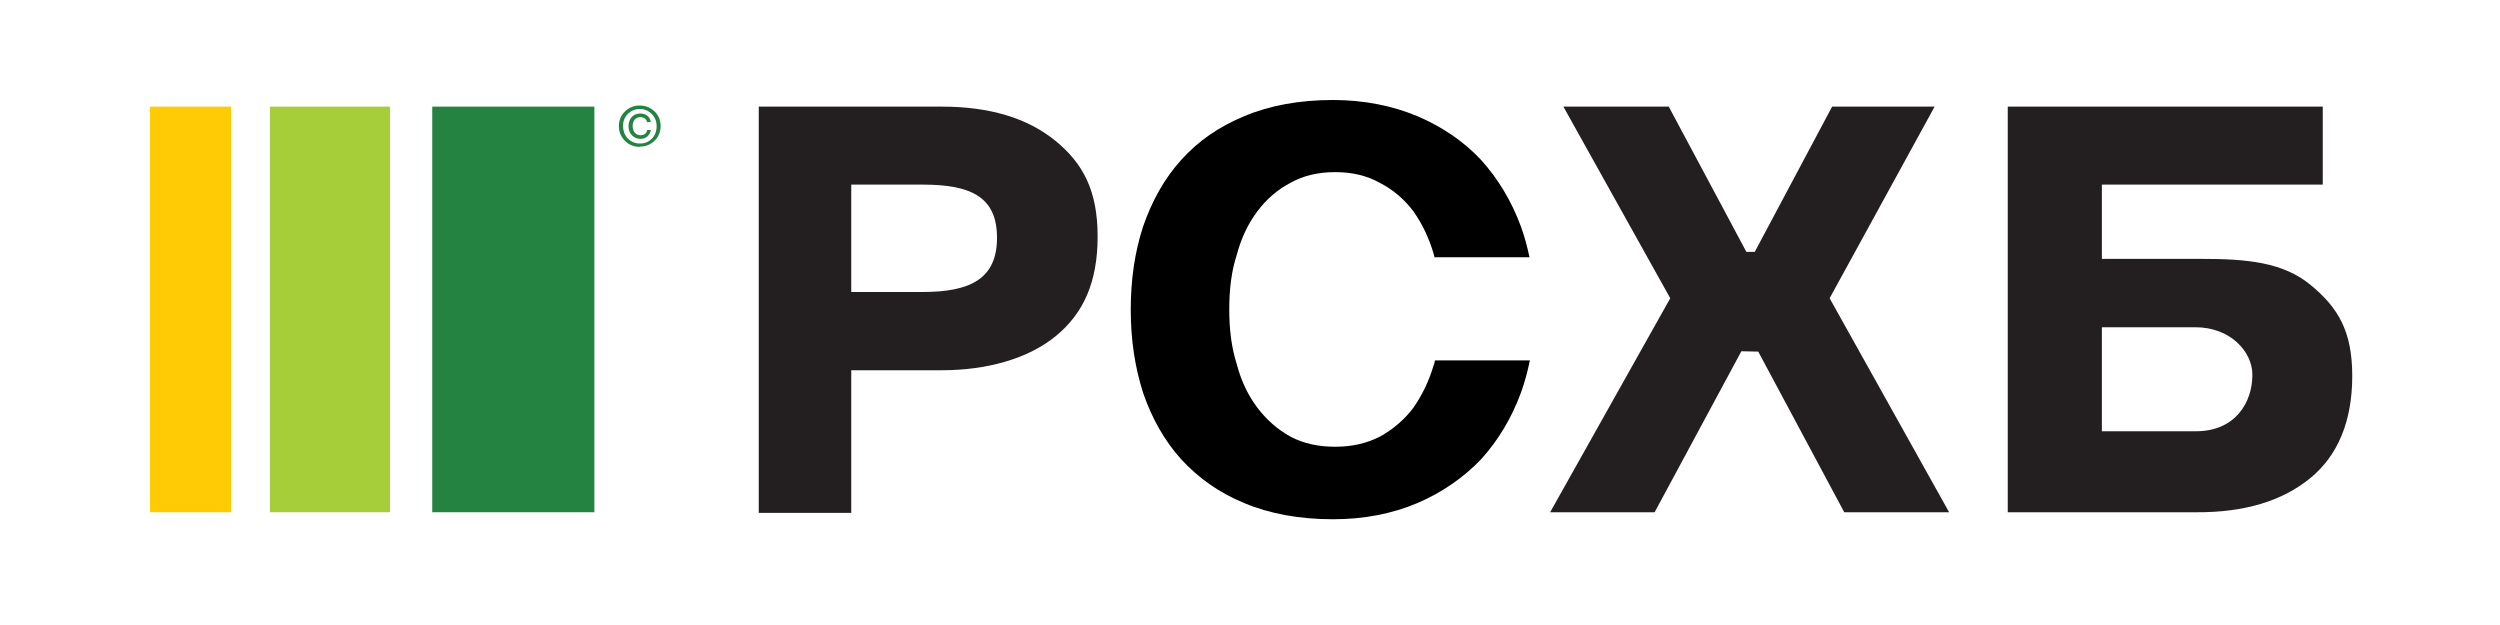 <svg width="200" height="50" viewBox="0 0 200 50" fill="none" xmlns="http://www.w3.org/2000/svg">
<path d="M68.1 14.77V23.36H73.8C77.68 23.36 79.76 22.27 79.76 19.02C79.76 15.77 77.7 14.77 73.85 14.77H68.1ZM60.7 8.53H75.35C79.17 8.53 82.2 9.44 84.44 11.27C86.68 13.1 87.81 15.3 87.81 18.92C87.81 22.54 86.7 25.05 84.47 26.88C82.24 28.71 78.93 29.62 75.34 29.62H68.1V41.03H60.7V8.53Z" fill="#231F20"/>
<path d="M154.77 8.53L146.37 23.86L155.93 40.98H147.54L140.66 28.13L139.31 28.1L132.37 40.98H124.01L133.62 23.86L125.07 8.53H133.5L139.71 20.15H140.38L146.57 8.53H154.77Z" fill="#231F20"/>
<path d="M180.19 29.98C180.19 28.15 178.45 26.18 175.63 26.18H168.15V34.5H175.68C178.82 34.5 180.19 32.2 180.19 29.99M168.16 20.71H176.11C179.7 20.71 182.62 20.96 184.84 22.79C187.07 24.62 188.18 26.52 188.18 30.08C188.18 33.64 187.06 36.43 184.81 38.26C182.57 40.09 179.54 41 175.72 40.98H160.62V8.53H185.82V14.77H168.15V20.7L168.16 20.71Z" fill="#231F20"/>
<path d="M47.55 8.53H34.58V40.98H47.55V8.53Z" fill="#248341"/>
<path d="M31.2 8.53H21.6V40.98H31.2V8.53Z" fill="#A6CE39"/>
<path d="M18.49 8.53H12V40.98H18.49V8.53Z" fill="#FFCB05"/>
<path d="M51.77 10.4H52.07C52.03 10.62 51.93 10.79 51.79 10.92C51.64 11.04 51.47 11.11 51.26 11.11C50.97 11.11 50.73 11.01 50.55 10.82C50.37 10.63 50.28 10.38 50.28 10.09C50.28 9.8 50.37 9.55 50.54 9.36C50.71 9.17 50.94 9.08 51.24 9.08C51.45 9.08 51.64 9.14 51.79 9.26C51.94 9.38 52.03 9.55 52.06 9.77H51.77C51.74 9.65 51.68 9.55 51.59 9.48C51.5 9.41 51.38 9.37 51.24 9.37C51.04 9.37 50.89 9.44 50.78 9.57C50.67 9.7 50.61 9.88 50.61 10.09C50.61 10.3 50.67 10.47 50.78 10.61C50.9 10.75 51.05 10.82 51.25 10.82C51.39 10.82 51.5 10.78 51.6 10.71C51.69 10.64 51.75 10.54 51.77 10.41M49.85 10.1C49.85 10.49 49.98 10.82 50.24 11.09C50.5 11.35 50.82 11.48 51.2 11.48C51.58 11.48 51.9 11.35 52.15 11.09C52.4 10.83 52.53 10.5 52.53 10.1C52.53 9.7 52.4 9.39 52.14 9.12C51.88 8.86 51.56 8.72 51.19 8.72C50.82 8.72 50.49 8.85 50.23 9.11C49.97 9.37 49.84 9.7 49.84 10.09M51.19 11.75C50.73 11.75 50.33 11.6 50.01 11.28C49.68 10.96 49.51 10.56 49.51 10.09C49.51 9.62 49.67 9.23 50 8.91C50.33 8.6 50.72 8.44 51.18 8.44C51.64 8.44 52.03 8.6 52.36 8.91C52.69 9.23 52.85 9.62 52.85 10.08C52.85 10.54 52.69 10.95 52.36 11.26C52.03 11.58 51.64 11.73 51.18 11.73" fill="#248341"/>
<path d="M114.71 29.16C114.32 30.5 113.75 31.65 113.06 32.63C112.32 33.61 111.41 34.37 110.37 34.94C109.33 35.47 108.15 35.74 106.81 35.74C105.47 35.74 104.29 35.48 103.25 34.94C102.21 34.36 101.34 33.6 100.6 32.63C99.86 31.65 99.3 30.5 98.95 29.16C98.52 27.83 98.34 26.36 98.34 24.76C98.34 23.16 98.51 21.69 98.95 20.36C99.3 19.03 99.86 17.87 100.6 16.89C101.34 15.91 102.21 15.16 103.25 14.62C104.29 14.04 105.47 13.77 106.81 13.77C108.15 13.77 109.33 14.04 110.37 14.62C111.41 15.15 112.32 15.91 113.06 16.89C113.76 17.87 114.32 19.03 114.71 20.36C114.73 20.43 114.74 20.51 114.76 20.58H122.36C122.18 19.75 121.97 18.93 121.68 18.14C120.93 16.09 119.85 14.31 118.49 12.8C117.08 11.29 115.35 10.13 113.38 9.29C111.36 8.45 109.11 8 106.63 8C103.96 8 101.57 8.44 99.55 9.29C97.49 10.14 95.85 11.29 94.49 12.8C93.13 14.31 92.15 16.09 91.44 18.14C90.78 20.18 90.46 22.36 90.46 24.77C90.46 27.18 90.79 29.35 91.44 31.4C92.14 33.45 93.13 35.22 94.49 36.74C95.85 38.21 97.49 39.41 99.55 40.25C101.57 41.1 103.96 41.54 106.63 41.54C109.12 41.54 111.37 41.1 113.38 40.25C115.35 39.41 117.08 38.21 118.49 36.74C119.85 35.23 120.93 33.45 121.68 31.4C121.98 30.57 122.21 29.71 122.39 28.83H114.8C114.77 28.94 114.75 29.06 114.72 29.17L114.71 29.16Z" fill="black"/>
</svg>
